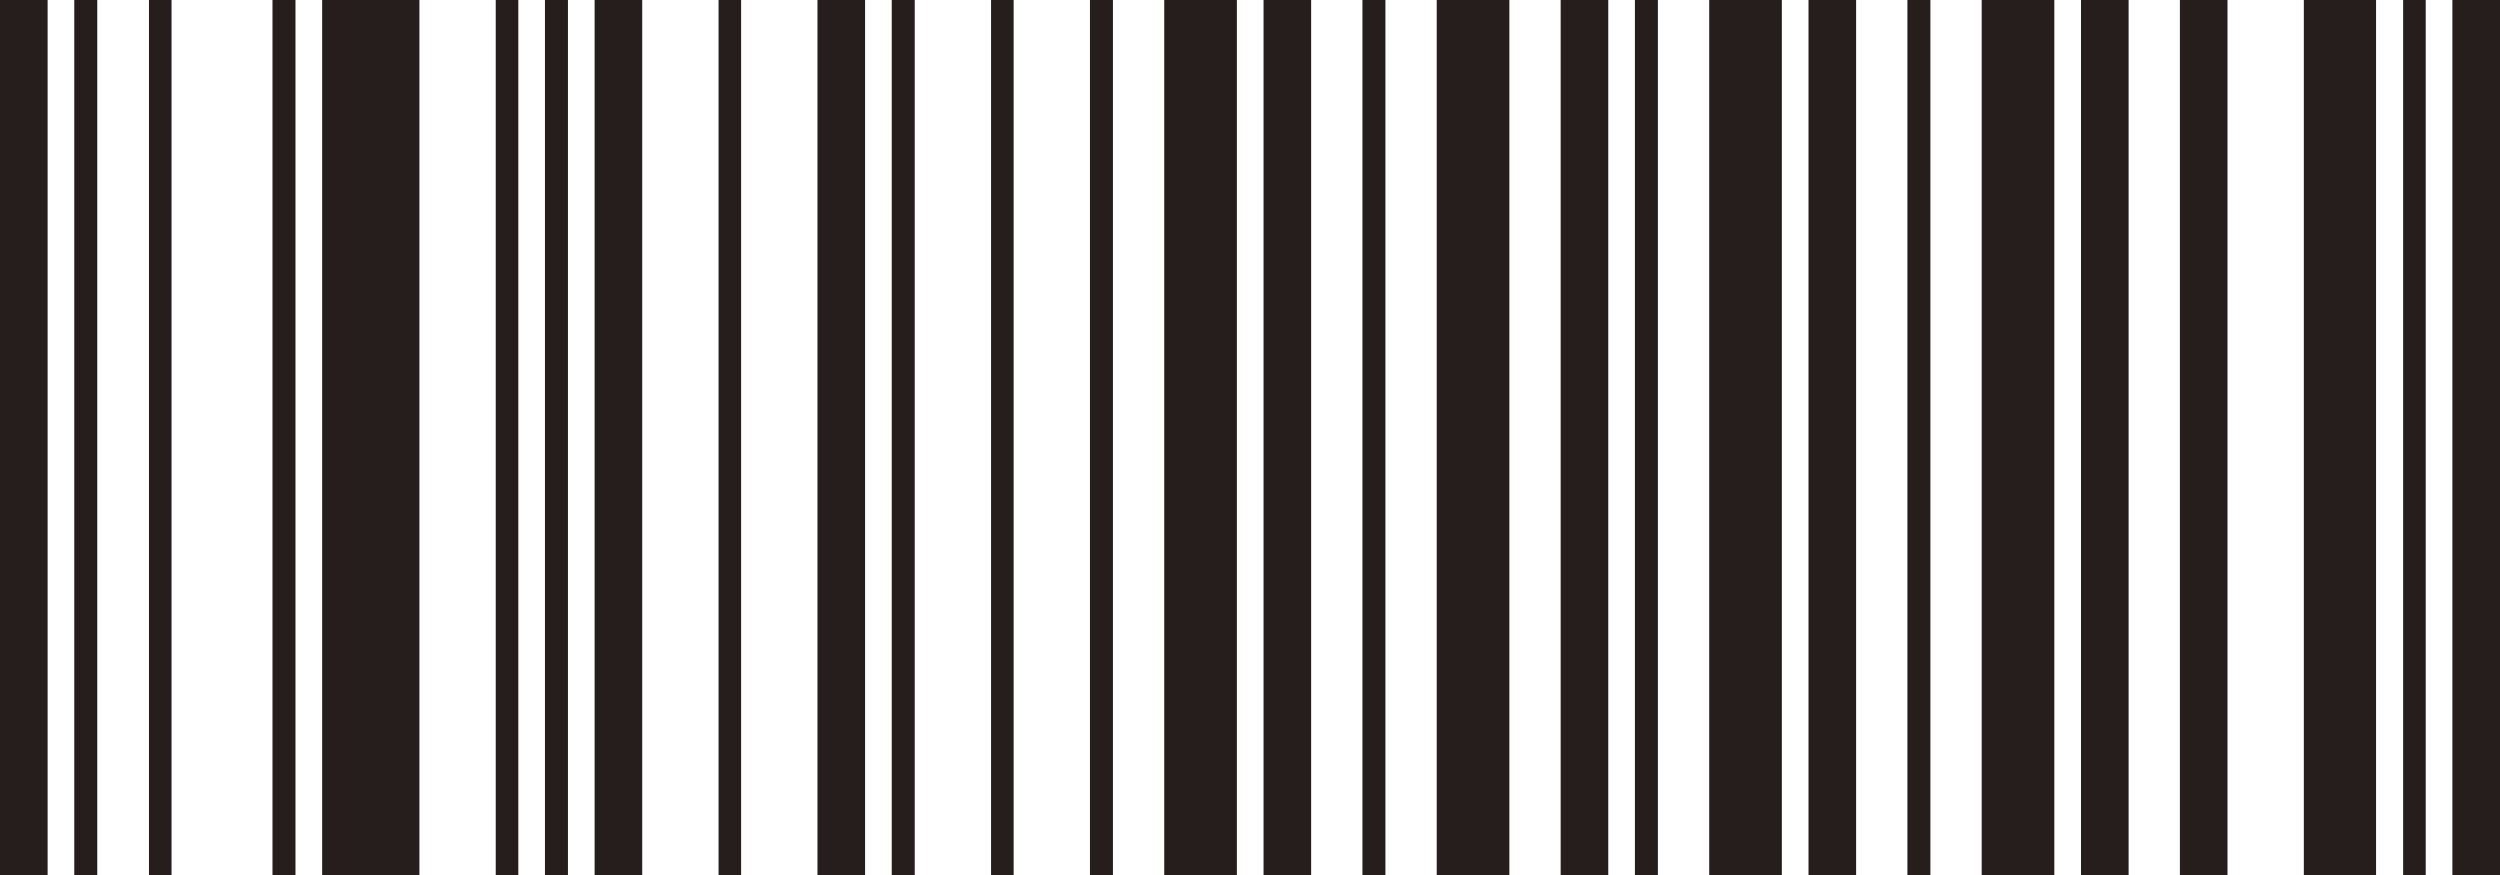 <svg height="70" viewBox="0 0 200 70" width="200" xmlns="http://www.w3.org/2000/svg"><g fill="#251e1c"><path d="m3.809 70h-3.809v-70h3.809zm3.972 0h-1.839v-70h1.839zm5.942 0h-1.806v-70h1.806z"/><path d="m23.638 70h-1.839v-70h1.839zm9.915 0h-7.781v-70h7.781zm7.912 0h-1.806v-70h1.806z"/><path d="m45.436 70h-1.839v-70h1.839zm5.942 0h-3.808v-70h3.808zm7.912 0h-1.806v-70h1.806z"/><path d="m69.206 70h-3.808v-70h3.808zm3.972 0h-1.838v-70h1.838zm7.913 0h-1.806v-70h1.806z"/><path d="m89.035 70h-1.838v-70h1.838zm9.915 0h-5.811v-70h5.811zm5.942 0h-3.808v-70h3.808z"/><path d="m110.834 70h-1.838v-70h1.838zm9.915 0h-5.811v-70h5.811zm7.912 0h-3.808v-70h3.808z"/><path d="m132.632 70h-1.838v-70h1.838zm9.915 0h-5.811v-70h5.811zm5.942 0h-3.808v-70h3.808z"/><path d="m154.431 70h-1.838v-70h1.838zm9.915 0h-5.811v-70h5.811zm5.942 0h-3.808v-70h3.808z"/><path d="m178.2 70h-3.808v-70h3.808zm11.885 0h-5.778v-70h5.778zm3.972 0h-1.805v-70h1.805zm5.943 0h-3.809v-70h3.809z"/></g></svg>